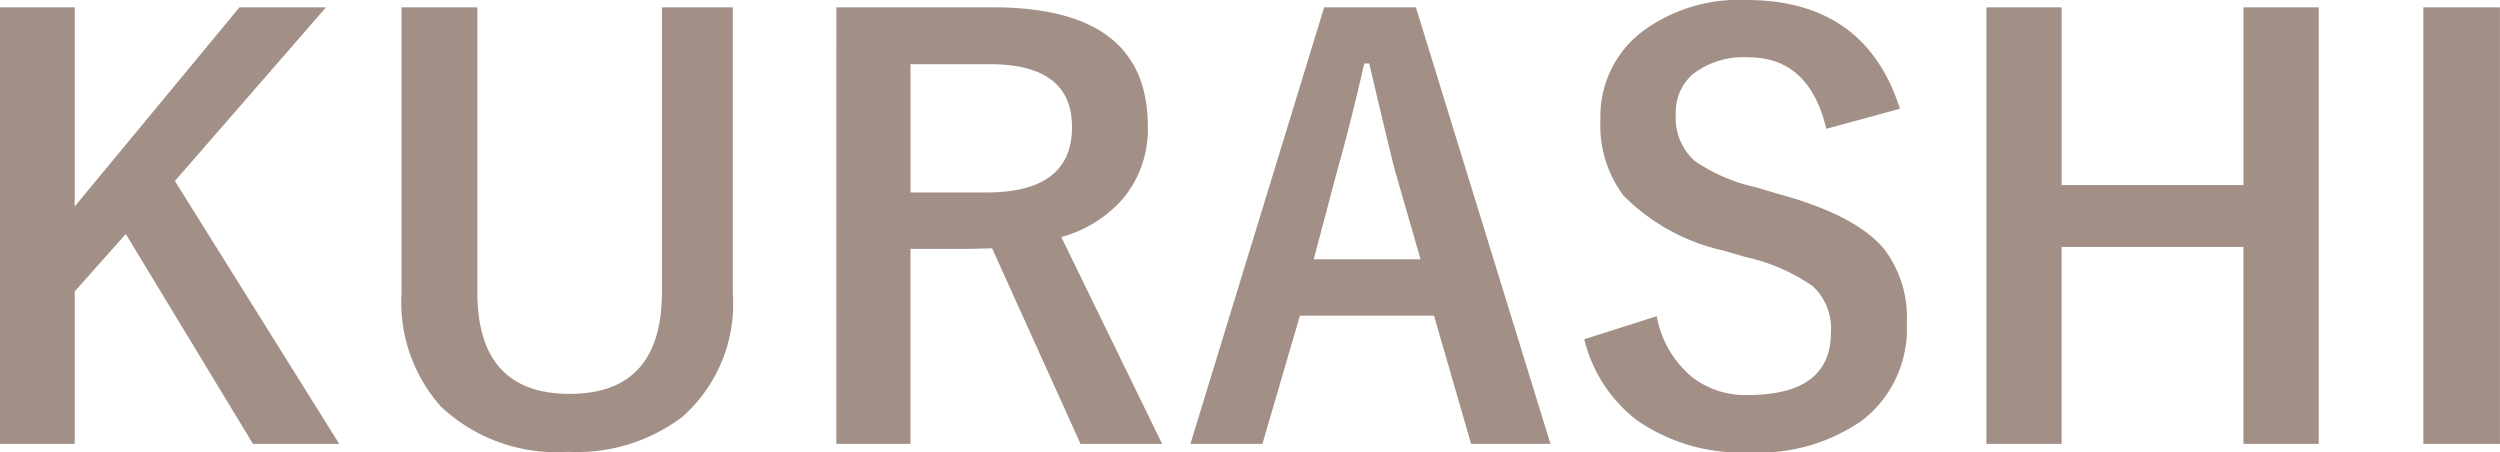 <svg xmlns="http://www.w3.org/2000/svg" width="119.997" height="21.713" viewBox="0 0 119.997 21.713">
  <path id="パス_213" data-name="パス 213" d="M18.154-20.9,10.9-12.564,18.787.053h-4.14L8.543-10.02,6.091-7.264V.053H2.5V-20.9H6.091v9.558L14-20.9Zm19.525,0V-7.185a7.243,7.243,0,0,1-2.426,5.946A8.391,8.391,0,0,1,29.769.435a8.1,8.1,0,0,1-6.091-2.162,7.527,7.527,0,0,1-1.9-5.458V-20.9h3.639V-7.238q0,4.891,4.43,4.891t4.43-4.891V-20.9Zm4.97,0h7.528q7.422,0,7.422,5.7a5.19,5.19,0,0,1-1.213,3.507,6.053,6.053,0,0,1-2.94,1.819L58.285.053H54.369L50.124-9.334l-.949.026H46.208V.053h-3.56Zm3.56,2.729v6.157H49.86q4.1,0,4.1-3.138,0-3.019-3.942-3.019ZM70.466-20.9,76.926.053h-3.81L71.336-6.1H64.9L63.1.053H59.643L66.063-20.9ZM70.69-8.807l-1.226-4.245q-.237-.9-1.239-5.155h-.237q-.672,2.94-1.292,5.128L65.562-8.807ZM93.7-16.031l-3.533.962Q89.345-18.5,86.432-18.5a3.947,3.947,0,0,0-2.7.831,2.429,2.429,0,0,0-.791,1.9,2.763,2.763,0,0,0,.91,2.241,8.316,8.316,0,0,0,2.94,1.266l1.107.33q3.678,1,5.036,2.624a5.4,5.4,0,0,1,1.094,3.56,5.552,5.552,0,0,1-2.162,4.693A8.68,8.68,0,0,1,86.458.461a8.767,8.767,0,0,1-5.366-1.529,6.966,6.966,0,0,1-2.544-3.9l3.48-1.107a4.927,4.927,0,0,0,1.7,2.927,4.167,4.167,0,0,0,2.65.857q4.008,0,4.008-2.993A2.755,2.755,0,0,0,89.5-7.528a9.091,9.091,0,0,0-3.2-1.384l-1.081-.316a9.654,9.654,0,0,1-4.8-2.65,5.619,5.619,0,0,1-1.094-3.652,5.1,5.1,0,0,1,2.057-4.245,7.789,7.789,0,0,1,4.944-1.477Q92.035-21.252,93.7-16.031ZM113.8-20.9V.053h-3.612V-9.4h-8.728V.053H97.849V-20.9h3.612v8.53h8.728V-20.9Zm8.7,0V.053h-3.678V-20.9Z" transform="translate(-2.505 21.252)" fill="#a29086"/>
</svg>
